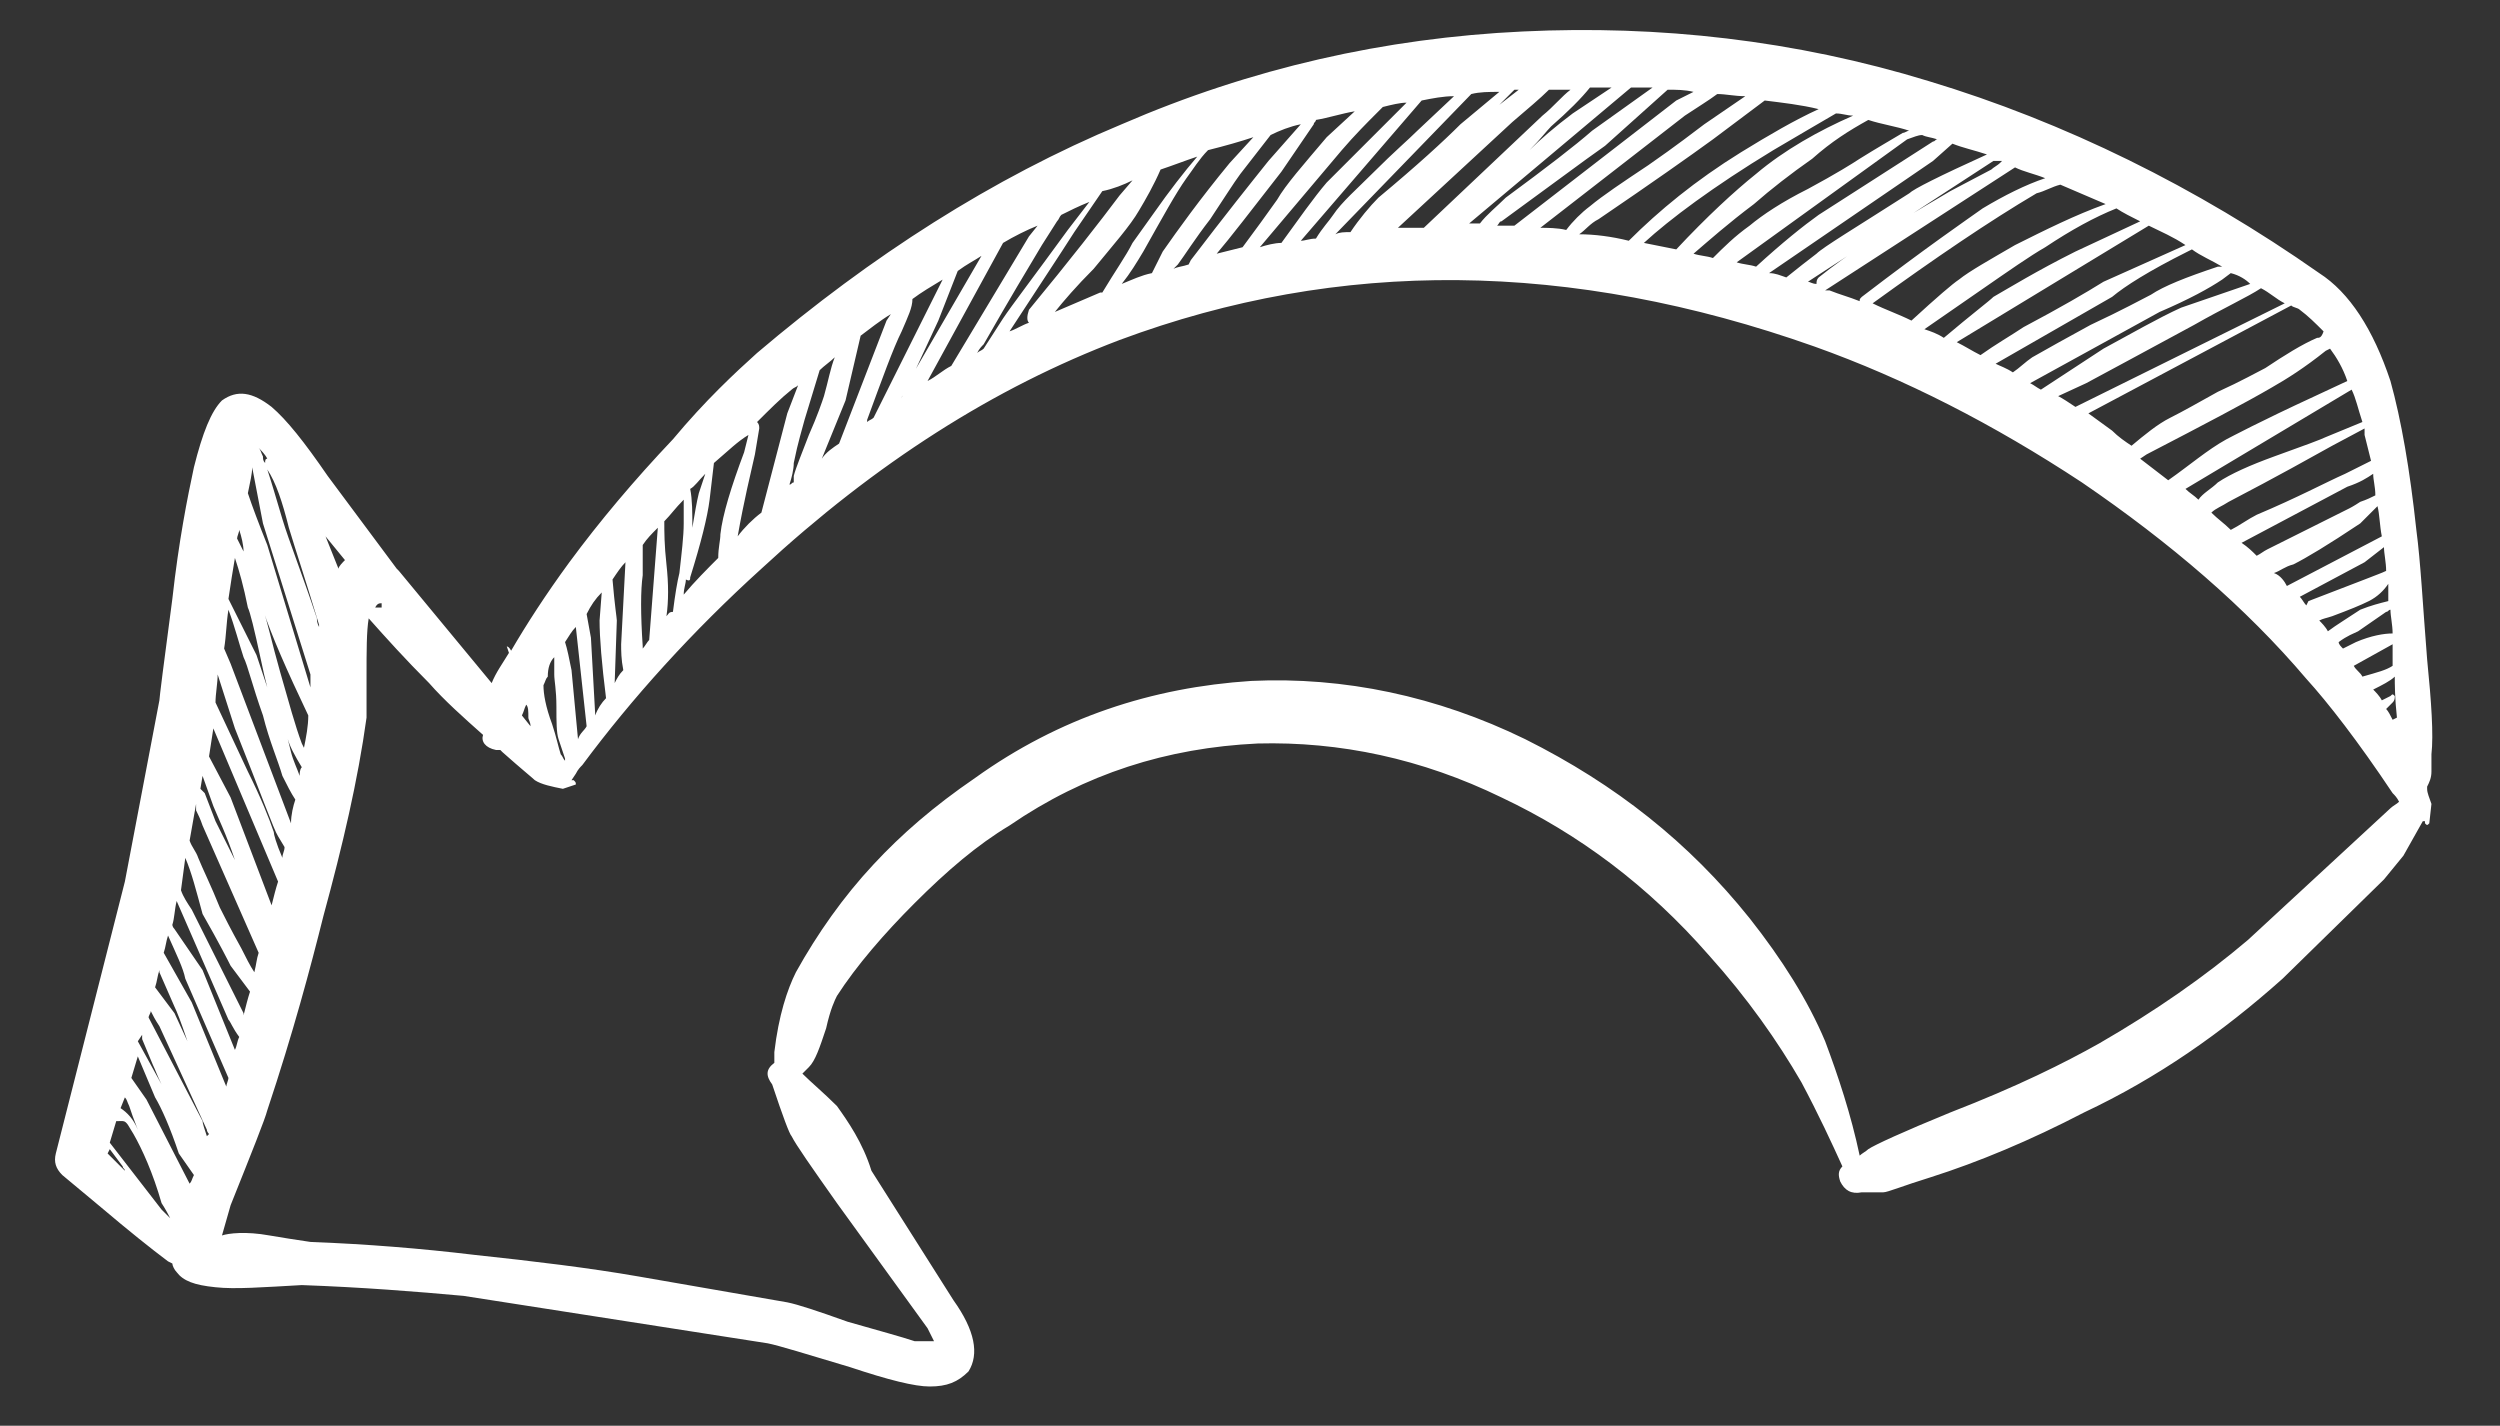 <?xml version="1.0" encoding="utf-8"?>
<!-- Generator: Adobe Illustrator 25.4.1, SVG Export Plug-In . SVG Version: 6.00 Build 0)  -->
<svg version="1.1" id="Layer_1" xmlns="http://www.w3.org/2000/svg" xmlns:xlink="http://www.w3.org/1999/xlink" x="0px" y="0px"
	 viewBox="0 0 1040 593.1" style="enable-background:new 0 0 1040 593.1;" xml:space="preserve">
<rect x="0" y="0" width="1040" height="593.1" fill="#333333" stroke="none"/>
<style type="text/css">
	.st0{fill:#FFFFFF;}
</style>
<g transform="matrix( 8.976, 0, 0, 8.976, -19957.35,1168.3) ">
	<g>
		<g id="Layer19_0_FILL">
			<path class="st0" d="M2262.2-78.9c-0.6-0.6-1.2-1.1-1.6-1.5c0.1-0.1,0.2-0.2,0.3-0.3c0.3-0.3,0.5-0.9,0.8-1.8
				c0.2-0.9,0.4-1.3,0.5-1.5c0.9-1.4,2.2-2.9,3.6-4.3c1.5-1.5,2.9-2.7,4.4-3.6c3.5-2.4,7.3-3.6,11.5-3.8c3.8-0.1,7.6,0.7,11.3,2.5
				c3.6,1.7,6.8,4.1,9.6,7.3c1.8,2,3.2,4,4.3,5.9c0.8,1.5,1.4,2.8,1.9,3.9c-0.2,0.2-0.2,0.4-0.1,0.7c0.2,0.4,0.5,0.6,1,0.5h1
				c0.2,0,0.9-0.3,2.2-0.7c2.2-0.7,4.6-1.7,7.1-3c3.4-1.6,6.4-3.7,9.2-6.2l4.7-4.6l0.9-1.1l0.9-1.6l0.1,0l0,0l0,0.1
				c0.1,0.1,0.1,0.1,0.2,0l0.1-0.9c-0.1-0.3-0.2-0.5-0.2-0.7c0,0,0-0.1,0-0.1c0.1-0.2,0.2-0.4,0.2-0.7c0-0.3,0-0.6,0-0.8
				c0.1-0.9,0-2.4-0.2-4.4c-0.2-2.5-0.3-4.5-0.5-6c-0.3-2.8-0.7-5.1-1.2-6.9c-0.8-2.4-1.9-4.1-3.3-5c-5.7-4-11.8-7-18.1-8.9
				c-6.2-1.9-12.5-2.6-18.8-2.3c-6.4,0.3-12.6,1.7-18.6,4.3c-6,2.5-11.6,6.1-16.9,10.6c-1,0.9-2.4,2.2-3.9,4
				c-1.8,1.9-3.4,3.8-4.8,5.7c-1.1,1.5-2,2.9-2.7,4.1c-0.1-0.2-0.2-0.2-0.2-0.2l0.1,0.3c-0.3,0.5-0.6,0.9-0.8,1.4l-4.3-5.2
				c0,0-0.1-0.1-0.1-0.1l-3.2-4.3c-1.1-1.6-1.9-2.6-2.6-3.2c-0.9-0.7-1.6-0.8-2.3-0.3c-0.5,0.5-0.9,1.5-1.3,3.1
				c-0.3,1.4-0.7,3.4-1,6.1c-0.4,3-0.6,4.6-0.6,4.7l-1.6,8.4l-3.2,12.6c-0.1,0.4,0,0.7,0.3,1l1.8,1.5c1.3,1.1,2.3,1.9,3.1,2.5
				l0.2,0.1c0,0.1,0.1,0.3,0.2,0.4c0.3,0.4,0.8,0.6,1.8,0.7c0.9,0.1,2.2,0,4-0.1c2.8,0.1,5.3,0.3,7.5,0.5l14.1,2.2
				c0.5,0.1,1.8,0.5,3.8,1.1c1.8,0.6,3,0.9,3.7,0.9c0.8,0,1.3-0.2,1.8-0.7c0.5-0.8,0.3-1.9-0.7-3.3l-3.8-6
				C2263.4-77.2,2262.7-78.2,2262.2-78.9 M2308.5-124.9c0.3,0,0.5,0.1,0.8,0.1c-1.6,0.7-3.2,1.6-4.5,2.7c-1,0.8-2.3,2-3.7,3.5
				c-0.5-0.1-1-0.2-1.5-0.3c1.2-1.1,3.2-2.6,6-4.3C2306.8-123.9,2307.8-124.5,2308.5-124.9 M2299-126.1c0.3,0,0.6,0,1,0l-2.8,2
				c-0.8,0.7-2.1,1.7-4,3.1c-0.4,0.4-0.9,0.8-1.2,1.2c-0.2,0-0.4,0-0.5,0L2299-126.1 M2300.7-126c0.4,0,0.8,0,1.2,0.1l-0.8,0.4
				l-7.5,5.8c-0.3,0-0.6,0-0.8,0c0.1-0.1,0.1-0.2,0.2-0.2c2.2-1.6,3.8-2.8,4.8-3.5L2300.7-126 M2301.5-124.8c0.6-0.4,1.1-0.7,1.5-1
				c0.4,0,0.8,0.1,1.3,0.1l-1.9,1.3c-0.4,0.3-1.3,1-2.6,1.9c-1.2,0.8-2.1,1.4-2.7,1.9c-0.4,0.3-0.8,0.7-1.1,1.1
				c-0.4-0.1-0.9-0.1-1.2-0.1L2301.5-124.8 M2305.2-125.5c0.8,0.1,1.7,0.2,2.5,0.4c-1.1,0.5-2.3,1.2-3.6,2c-2.1,1.3-3.8,2.7-5.2,4.1
				c-0.8-0.2-1.6-0.3-2.3-0.3c0.3-0.2,0.5-0.5,0.9-0.7c2.5-1.7,4.2-2.9,5.3-3.7L2305.2-125.5 M2287.2-124.9c0.1-0.1,0.2-0.2,0.3-0.3
				c0.4-0.1,0.8-0.2,1.1-0.2l-3.7,3.7c-0.6,0.7-1.3,1.7-2.1,2.8c-0.3,0-0.7,0.1-1,0.2l3.8-4.5
				C2286.2-123.9,2286.8-124.5,2287.2-124.9 M2295.2-126c0.3,0,0.7,0,1,0c-0.4,0.3-0.8,0.8-1.3,1.2l-5.5,5.2c-0.4,0-0.8,0-1.2,0
				l5.3-4.9C2294.2-125.1,2294.8-125.6,2295.2-126 M2297.1-126.1c0.3,0,0.6,0,1,0l-1.8,1.2c-0.8,0.6-1.5,1.2-2,1.7
				c0.5-0.5,0.8-0.9,1-1.1C2296.1-125,2296.7-125.6,2297.1-126.1 M2291.6-125.8c0.4-0.1,0.8-0.1,1.3-0.1l-1.8,1.5
				c-0.8,0.8-2,1.9-3.8,3.4c-0.4,0.4-0.9,1-1.3,1.6c-0.3,0-0.5,0-0.7,0.1L2291.6-125.8 M2292.9-125.3c0.3-0.3,0.5-0.5,0.7-0.7
				c0.1,0,0.2,0,0.2,0L2292.9-125.3 M2289.3-125.5c0.5-0.1,1-0.2,1.5-0.2l-1.7,1.6c-0.4,0.4-1.1,1-2,1.9c-0.8,0.8-1.5,1.4-1.9,2
				c-0.2,0.3-0.5,0.6-0.8,1.1c-0.3,0-0.5,0.1-0.7,0.1L2289.3-125.5 M2282.8-122.2l1.5-2.2c0-0.1,0.1-0.1,0.1-0.2
				c0.6-0.1,1.2-0.3,1.8-0.4l-1.3,1.2c-1.1,1.3-1.9,2.2-2.3,2.9c-0.5,0.7-1,1.4-1.6,2.2c-0.4,0.1-0.8,0.2-1.2,0.3
				C2280.4-119.1,2281.4-120.4,2282.8-122.2 M2283.7-124.4l-1.5,1.7c-0.8,1-2,2.5-3.6,4.6l-0.1,0.2c-0.3,0.1-0.5,0.1-0.7,0.2
				c0.1-0.1,0.2-0.2,0.2-0.2c0.3-0.4,0.8-1.2,1.5-2.1c0.6-0.9,1.1-1.7,1.4-2.1l1.4-1.8C2282.7-124.1,2283.2-124.3,2283.7-124.4
				 M2281.5-123.8l-1.1,1.2c-1.4,1.7-2.4,3.1-3.1,4.1l-0.5,1c-0.5,0.1-0.9,0.3-1.4,0.5c0.4-0.5,0.7-1,1-1.5c0.9-1.6,1.5-2.7,2-3.4
				c0.3-0.4,0.6-0.9,1-1.3C2280.2-123.4,2280.9-123.6,2281.5-123.8 M2276.2-120.4c0.3-0.5,0.7-1.2,1-1.9c0.6-0.2,1.1-0.4,1.7-0.6
				c-0.6,0.7-1.3,1.6-2,2.6l-1,1.4c-0.3,0.6-0.8,1.3-1.4,2.3c0,0-0.1,0-0.1,0c-0.7,0.3-1.4,0.6-2.1,0.9c0.4-0.5,1-1.2,1.8-2
				C2275-118.8,2275.8-119.7,2276.2-120.4 M2275.9-121.8l-0.6,0.7c-0.9,1.2-2.3,3-4.2,5.3c-0.1,0.3-0.1,0.5,0,0.6
				c-0.3,0.1-0.6,0.3-0.9,0.4c1.3-2,2.3-3.5,3-4.6l1.3-1.9C2275-121.4,2275.5-121.6,2275.9-121.8 M2271.7-118.8l0.7-1.1
				c0.1-0.1,0.1-0.2,0.2-0.3c0.4-0.2,0.8-0.4,1.3-0.6l-1,1.3c-1.6,2.2-2.6,3.5-3,4.1l-0.9,1.4c-0.1,0.1-0.2,0.1-0.3,0.2
				c0.1-0.2,0.2-0.3,0.3-0.4C2270.2-116.3,2271.1-117.8,2271.7-118.8 M2271.5-119.7l-0.4,0.5l-3.6,6c-0.4,0.2-0.7,0.5-1.1,0.7
				l3.5-6.4C2270.4-119.2,2271-119.5,2271.5-119.7 M2263.3-114.6c0.4-0.3,0.9-0.7,1.4-1l-0.2,0.3l-2.2,5.7c-0.3,0.2-0.6,0.4-0.8,0.7
				l1.1-2.7L2263.3-114.6 M2261.4-113c0.2-0.2,0.5-0.4,0.7-0.6c-0.2,0.5-0.3,1.1-0.5,1.8c-0.1,0.3-0.3,0.9-0.7,1.8
				c-0.3,0.8-0.6,1.5-0.7,1.9c0,0.1,0,0.2,0,0.3c-0.1,0-0.1,0.1-0.2,0.1c0.1-0.3,0.2-0.7,0.2-1c0.2-1,0.4-1.6,0.5-2L2261.4-113
				 M2267.8-117.6c0.4-0.3,0.8-0.5,1.1-0.7l-3.6,6.2l-0.1,0.4l0,0c0-0.1,0.1-0.3,0.2-0.4c0.3-0.6,0.8-1.7,1.5-3.2L2267.8-117.6
				 M2265.7-116.3c0.4-0.3,0.9-0.6,1.4-0.9l-3.2,6.4c-0.1,0.1-0.2,0.1-0.3,0.2c0-0.1,0-0.1,0-0.1c0.7-1.9,1.2-3.3,1.6-4.1
				C2265.5-115.5,2265.7-115.9,2265.7-116.3 M2268.6-94.1c-1.9,1.3-3.4,2.6-4.7,4c-1.4,1.5-2.6,3.2-3.6,5c-0.4,0.8-0.8,2-1,3.7
				l0,0.5h0c-0.4,0.3-0.4,0.6-0.1,1c0.5,1.5,0.8,2.3,0.9,2.4c0.2,0.4,0.9,1.4,2.1,3.1l4.2,5.8l0.3,0.6c-0.5,0-0.8,0-0.9,0
				c-0.6-0.2-1.7-0.5-3.1-0.9c-1.4-0.5-2.3-0.8-2.8-0.9L2253-71c-2.3-0.4-4.8-0.7-7.6-1c-2.5-0.3-5-0.5-7.6-0.6
				c-0.7-0.1-1.3-0.2-1.9-0.3c-1.1-0.2-1.9-0.1-2.2,0l0.4-1.4c1-2.5,1.6-4,1.7-4.4c1.2-3.6,2-6.6,2.6-9c0.9-3.3,1.6-6.3,2-9.2
				c0-0.1,0-0.7,0-1.9c0-1.2,0-2.1,0.1-2.7c0.8,0.9,1.7,1.9,2.8,3c0.7,0.8,1.6,1.6,2.5,2.4c-0.1,0.3,0.1,0.6,0.6,0.7
				c0.1,0,0.1,0,0.2,0c0,0,0.1,0.1,0.1,0.1c0.9,0.8,1.4,1.2,1.5,1.3c0.3,0.2,0.8,0.3,1.3,0.4l0.6-0.2c0-0.1,0-0.1-0.1-0.2l-0.1,0
				l0.2-0.3c0,0,0,0,0,0c0.1-0.2,0.2-0.3,0.3-0.4c0,0,0,0,0,0c2.3-3.1,5.1-6.2,8.3-9.1c5.3-4.9,10.8-8.4,16.6-10.6
				c10.2-3.8,20.9-3.7,32.2,0.3c4.2,1.5,8.3,3.6,12.4,6.3c4.1,2.8,7.6,5.8,10.4,9.1c1,1.1,2.4,2.9,4,5.3c0.1,0.1,0.2,0.2,0.3,0.4
				c-0.1,0.1-0.3,0.2-0.4,0.3l-6.6,6.1c-2,1.7-4.3,3.3-6.9,4.8c-1.6,0.9-3.8,2-6.9,3.2c-2.2,0.9-3.5,1.5-3.8,1.7
				c-0.1,0.1-0.3,0.2-0.4,0.3c-0.4-1.9-1-3.7-1.6-5.3c-0.8-1.9-2-3.8-3.5-5.7c-2.8-3.5-6.2-6.2-10.4-8.3c-4.1-2-8.4-2.9-12.7-2.7
				C2276.8-98.3,2272.5-96.9,2268.6-94.1 M2258.5-110.6c0.6-0.6,1.1-1.1,1.6-1.5c0.1-0.1,0.2-0.1,0.3-0.2l-0.5,1.3l-1.2,4.6
				c-0.4,0.3-0.8,0.7-1.1,1.1c0.3-1.7,0.6-2.9,0.8-3.8l0.2-1.2C2258.6-110.4,2258.6-110.5,2258.5-110.6 M2258.1-110L2258.1-110
				l-0.2,0.8c-0.6,1.6-1,2.9-1.1,3.8c0,0.3-0.1,0.6-0.1,1.1c-0.5,0.5-1.1,1.1-1.6,1.7c0-0.3,0.1-0.5,0.1-0.7h0
				c0.2,0.1,0.2,0,0.2-0.1c0.5-1.6,0.8-2.8,0.9-3.6l0.2-1.7C2257.2-109.3,2257.6-109.7,2258.1-110C2258-110.1,2258.1-110,2258.1-110
				 M2256.1-108.2c-0.2,0.6-0.3,0.9-0.3,0.9c-0.1,0.4-0.2,1-0.3,1.6c0-0.7,0-1.3-0.1-1.8C2255.6-107.6,2255.8-107.9,2256.1-108.2
				 M2251.3-102.7l-0.1,1.3c0,0.8,0.1,2,0.3,3.6c-0.2,0.2-0.4,0.5-0.5,0.8l-0.2-3.6l-0.2-1.1C2250.8-102.1,2251-102.4,2251.3-102.7
				 M2252-101.4c0-0.1-0.1-0.7-0.2-1.9c0.2-0.3,0.4-0.6,0.6-0.8l-0.2,3.8c0,0.3,0,0.7,0.1,1.2c-0.2,0.2-0.3,0.4-0.4,0.6L2252-101.4
				 M2254.3-101.6c0.1-0.7,0.1-1.5,0-2.4c-0.1-0.9-0.1-1.5-0.1-2c0.3-0.3,0.5-0.6,0.9-1c0,0.4,0,0.8,0,1.1c0,0.6-0.1,1.4-0.2,2.3
				c-0.1,0.4-0.2,1-0.3,1.8C2254.4-101.8,2254.4-101.7,2254.3-101.6 M2253.2-103.5l0-1.4c0.2-0.3,0.4-0.5,0.7-0.8l-0.4,5.2
				c-0.1,0.1-0.2,0.3-0.3,0.4v-0.1C2253.1-101.7,2253.1-102.8,2253.2-103.5 M2235.8-108.4L2235.8-108.4c0.4,0.6,0.7,1.5,1,2.7
				c0.3,1,0.8,2.5,1.4,4.5c0,0,0,0.1,0,0.1c-0.1-0.2-0.1-0.3-0.1-0.4c-0.7-2.1-1.3-3.6-1.6-4.6
				C2236.2-107.1,2236-107.8,2235.8-108.4 M2234.9-107.3L2234.9-107.3c0.1-0.5,0.2-0.9,0.2-1.2l0.5,2.6l2.2,7c0,0.2,0,0.4,0,0.6
				l-2-6.6C2235.4-105.9,2235.1-106.7,2234.9-107.3 M2235.6-109c-0.1-0.2-0.1-0.3-0.2-0.4v0c0.1,0.1,0.3,0.3,0.4,0.5
				c-0.1,0-0.1,0.1-0.1,0.2C2235.6-108.8,2235.6-108.9,2235.6-109 M2234.7-104.6c-0.1-0.2-0.2-0.4-0.3-0.6c0-0.1,0.1-0.3,0.1-0.4
				C2234.6-105.3,2234.7-104.9,2234.7-104.6l0.8,2.2C2235-103.8,2234.8-104.5,2234.7-104.6 M2234-102.4c0.1-0.7,0.2-1.3,0.3-1.9
				c0.2,0.6,0.4,1.3,0.6,2.3c0.1,0.2,0.3,1,0.6,2.4c0.1,0.5,0.2,0.9,0.3,1.3l-0.5-1.5L2234-102.4 M2238.4-103.4l0.1,0.5v0
				L2238.4-103.4 M2241.1-102l-0.3,0c0.1-0.2,0.2-0.2,0.3-0.2V-102C2241.2-102,2241.1-102,2241.1-102 M2239.1-103.8l-0.6-1.5
				l0.9,1.1C2239.3-104.1,2239.1-103.9,2239.1-103.8 M2237.5-95.5l-0.1-0.2c-0.3-0.8-0.6-1.9-1-3.3c-0.4-1.4-0.6-2.4-0.8-2.9
				c0.4,1.2,1.1,2.8,2.1,4.9C2237.7-96.5,2237.6-96,2237.5-95.5 M2234.7-99.7c0.2,0.4,0.4,1.3,0.9,2.7c0.3,1.2,0.7,2.1,0.9,2.8
				c0.2,0.4,0.4,0.8,0.6,1.1c-0.1,0.3-0.2,0.7-0.2,1.1l-2.8-7.4l-0.3-0.7c0.1-0.6,0.1-1.2,0.2-1.8
				C2234.3-101.1,2234.5-100.3,2234.7-99.7 M2233.4-97.6c0-0.4,0.1-0.9,0.1-1.3l0.8,2.5c1.2,3,1.8,4.7,2,5l0.3,0.5
				c0,0.2-0.1,0.3-0.1,0.5c-0.3-0.7-0.4-1.1-0.4-1.2c-0.2-0.6-0.6-1.6-1.2-2.8L2233.4-97.6 M2232.8-94.2l0.5,1.4
				c0.2,0.5,0.6,1.3,1,2.5l-0.9-1.8l-0.5-1.3c-0.1-0.1-0.2-0.2-0.2-0.2L2232.8-94.2 M2234.1-93.2l-1-1.9l0.2-1.3l3,7.1
				c-0.1,0.3-0.2,0.7-0.3,1.1L2234.1-93.2 M2232.5-92.9c0,0.1,0,0.2,0,0.3c0.1,0.2,0.2,0.4,0.3,0.7l2.6,5.9
				c-0.1,0.3-0.1,0.5-0.2,0.9c-0.2-0.3-0.4-0.7-0.6-1.1c-0.5-0.9-0.8-1.5-1-1.9c-0.4-1-0.8-1.8-1-2.3c-0.1-0.3-0.3-0.5-0.4-0.8
				L2232.5-92.9 M2232-90.4L2232-90.4c0.3,0.7,0.5,1.5,0.8,2.6c0.8,1.4,1.2,2.2,1.3,2.4l0.9,1.2c-0.1,0.3-0.2,0.7-0.3,1.1l0-0.1
				l-2.4-4.8c-0.2-0.3-0.4-0.6-0.5-0.9L2232-90.4 M2237.4-94.6c-0.1,0.1-0.1,0.3-0.1,0.4c-0.1-0.3-0.3-0.7-0.4-1.1l-0.2-0.8
				C2236.8-95.6,2237.1-95.1,2237.4-94.6 M2231.5-87.1c-0.1-0.1-0.1-0.2-0.1-0.2c0.1-0.3,0.1-0.7,0.2-1.1l2.4,5.5
				c0.1,0.1,0.2,0.4,0.5,0.8c-0.1,0.2-0.1,0.4-0.2,0.6l-1.5-3.7L2231.5-87.1 M2231-86c0.1-0.3,0.1-0.5,0.2-0.8
				c0.4,0.9,0.7,1.5,0.8,2l2,4.6c0,0.1-0.1,0.3-0.1,0.4l-1.6-3.9L2231-86 M2230.6-84.4c0.1-0.3,0.1-0.5,0.2-0.8l0,0.1v0l0.7,1.6
				c0.1,0.2,0.3,0.7,0.6,1.6l-0.6-1.3L2230.6-84.4 M2230-82.2l0,0.2l0.5,1.2c0.1,0.2,0.2,0.5,0.4,0.9l-1.1-2L2230-82.2 M2230.3-83
				L2230.3-83c0-0.1,0.1-0.2,0.1-0.3c0.1,0.2,0.2,0.4,0.4,0.7l2.2,4.8c0,0.1,0.1,0.2,0.1,0.2c0,0-0.1,0.1-0.1,0.1
				c-0.1-0.3-0.2-0.6-0.2-0.7L2230.3-83 M2229.1-78.2L2229.1-78.2c0.2,0,0.3,0.3,0.5,0.6c0.4,0.7,0.9,1.8,1.3,3.2
				c0,0,0.2,0.3,0.4,0.7c-0.1-0.1-0.3-0.3-0.4-0.4l-2.4-3.1l0.3-1C2229-78.2,2229-78.2,2229.1-78.2 M2229-78.8l0.2-0.5
				c0.1,0.1,0.1,0.2,0.2,0.4c0.1,0.3,0.2,0.6,0.4,1.1C2229.6-78.3,2229.3-78.6,2229-78.8 M2230.2-79.2l-0.7-1l0.3-1l0.8,1.9
				c0.3,0.5,0.7,1.4,1.1,2.6c0.2,0.3,0.5,0.7,0.7,1c-0.1,0.2-0.1,0.3-0.2,0.4L2230.2-79.2 M2249.1-99.7c0,0.2,0,0.5,0,0.8
				c0,0.3,0.1,0.7,0.1,1.5c0,0.7,0,1.2,0.1,1.5c0.1,0.3,0.2,0.6,0.3,0.9c0,0,0,0.1,0,0.1c-0.1-0.1-0.1-0.2-0.2-0.3l0,0
				c-0.1-0.3-0.2-0.8-0.4-1.4c-0.3-0.8-0.4-1.4-0.4-1.8l0,0c0.1-0.2,0.1-0.3,0.2-0.4C2248.8-99.2,2248.9-99.5,2249.1-99.7
				 M2249.9-99.1c-0.1-0.5-0.2-1-0.3-1.3c0.2-0.3,0.3-0.5,0.5-0.7l0.5,4.6c-0.1,0.2-0.3,0.3-0.4,0.6L2249.9-99.1 M2247.9-96.9
				c0,0.1,0.1,0.2,0.1,0.4l-0.4-0.5c0.1-0.2,0.1-0.3,0.2-0.5C2247.9-97.4,2247.9-97.2,2247.9-96.9 M2231.8-74.4L2231.8-74.4
				L2231.8-74.4C2231.8-74.3,2231.8-74.3,2231.8-74.4 M2228.5-76.9l0.6,0.8c0,0.1,0.1,0.1,0.1,0.2c-0.3-0.3-0.5-0.5-0.8-0.8
				L2228.5-76.9 M2330.8-114.5c-0.7,0.3-1.5,0.8-2.4,1.4c-0.4,0.2-1.1,0.6-2.2,1.1c-0.9,0.5-1.6,0.9-2.2,1.2
				c-0.6,0.3-1.2,0.8-1.8,1.3c-0.3-0.2-0.6-0.4-0.9-0.7c-0.4-0.3-0.7-0.5-1.1-0.8l9.4-5c0.1,0.1,0.3,0.1,0.4,0.2
				c0.4,0.3,0.7,0.6,1.1,1C2331-114.5,2330.9-114.5,2330.8-114.5 M2328.2-116.8c0.4,0.2,0.7,0.5,1.1,0.7l-9.7,4.8v0
				c-0.3-0.2-0.6-0.4-0.8-0.5l1.3-0.6c1.1-0.6,2.8-1.5,5-2.7C2326.5-115.9,2327.6-116.4,2328.2-116.8 M2331.2-113.9l0.2-0.1
				c0.3,0.4,0.6,0.9,0.8,1.5l-1.5,0.7c-2.6,1.2-3.9,1.9-4.1,2c-0.9,0.5-1.7,1.2-2.7,1.9c-0.4-0.3-0.9-0.7-1.3-1l0.3-0.2
				c2.7-1.4,4.6-2.4,5.8-3.1C2329.4-112.6,2330.2-113.1,2331.2-113.9 M2321.5-120.5c0.3,0.2,0.7,0.4,1.1,0.6l-3,1.4
				c-1.8,0.9-3.1,1.7-3.8,2.1c-0.2,0.2-1,0.8-2.3,1.9c-0.3-0.2-0.6-0.3-0.9-0.4l2.6-1.8c1.3-0.9,2.3-1.6,3-2
				C2319.4-119.5,2320.5-120.1,2321.5-120.5 M2318.9-121.6c0.7,0.3,1.4,0.6,2.1,0.9c-1.4,0.5-2.8,1.2-4.2,1.9
				c-1.2,0.7-2.1,1.2-2.6,1.6c-0.3,0.2-1,0.8-2.2,1.9c-0.6-0.3-1.2-0.5-1.8-0.8c2.9-2.1,5.4-3.8,7.6-5.1
				C2318.2-121.3,2318.5-121.5,2318.9-121.6 M2326.2-117.8c-1.5,0.5-2.5,0.9-3.1,1.3c-0.4,0.2-1.3,0.7-2.8,1.4
				c-1.1,0.6-2,1.1-2.7,1.5c-0.3,0.2-0.6,0.5-0.9,0.7c-0.3-0.2-0.6-0.3-0.8-0.4l5.4-3.1c0.6-0.5,1.7-1.2,3.5-2.1l0.2-0.1
				c0.4,0.3,0.9,0.5,1.4,0.8H2326.2 M2327.7-117l-3.2,1.1c-1.1,0.5-2.3,1.2-3.6,1.9l-2.9,1.9c-0.2-0.1-0.3-0.2-0.5-0.3l6-3.3
				c1.4-0.6,2.3-1.1,2.9-1.5l0.4-0.3C2327.2-117.4,2327.5-117.2,2327.7-117 M2324.7-118.8l-3.8,1.7c-0.8,0.5-2,1.2-3.7,2.1
				c-0.6,0.4-1.3,0.8-2,1.3c-0.4-0.2-0.7-0.4-1.1-0.6l8.9-5.4C2323.6-119.4,2324.1-119.2,2324.7-118.8 M2326.8-105.6
				c-0.3-0.3-0.6-0.5-0.9-0.8c0.2-0.2,0.5-0.3,0.8-0.5c2.3-1.2,3.9-2.1,4.8-2.6l1.5-0.8c0,0.1,0,0.2,0,0.3c0.1,0.4,0.2,0.8,0.3,1.2
				l-1.2,0.6c-0.9,0.4-2.2,1.1-4.1,1.9C2327.6-106.1,2327.2-105.8,2326.8-105.6 M2326.2-107.8c-0.3,0.3-0.7,0.5-0.9,0.8
				c-0.2-0.2-0.4-0.3-0.6-0.5l7.7-4.6c0.2,0.4,0.3,0.9,0.5,1.5l-1.7,0.7c-0.2,0.1-1,0.4-2.4,0.9
				C2327.7-108.6,2326.8-108.2,2326.2-107.8 M2333.4-108.2c0,0.3,0.1,0.6,0.1,1c-0.2,0.1-0.4,0.2-0.7,0.3c-0.3,0.2-0.5,0.3-0.5,0.3
				l-3.8,1.9c-0.2,0.1-0.3,0.2-0.5,0.3c-0.2-0.2-0.4-0.4-0.7-0.6l4.9-2.6C2332.8-107.8,2333.1-108,2333.4-108.2 M2330.9-101.4
				c0.2-0.1,0.3-0.1,0.6-0.2c0.8-0.3,1.3-0.5,1.7-0.7c0.4-0.2,0.7-0.5,0.9-0.8c0,0.3,0,0.5,0,0.8c-0.4,0.1-0.8,0.2-1.3,0.4
				c-0.6,0.4-1.1,0.7-1.5,1C2331.2-101.1,2331-101.3,2330.9-101.4 M2328.8-103.6c0.3-0.1,0.5-0.3,0.9-0.4c0.6-0.3,1.6-0.9,3.1-1.9
				c0.2-0.2,0.4-0.4,0.6-0.6c0.1-0.1,0.1-0.1,0.2-0.2c0.1,0.4,0.1,0.9,0.2,1.4l-4.4,2.3C2329.3-103.2,2329.1-103.5,2328.8-103.6
				 M2330.3-102.1c-0.1-0.1-0.2-0.3-0.3-0.4l3-1.6l0.9-0.7c0,0.3,0.1,0.7,0.1,1.1c-0.2,0.1-0.5,0.2-1,0.4l-2.6,1L2330.3-102.1
				 M2334-101.8c0.1,0,0.1-0.1,0.2-0.1c0,0.3,0.1,0.7,0.1,1.1c-0.4,0-1,0.1-1.7,0.4c-0.2,0.1-0.4,0.2-0.6,0.3l0,0
				c-0.1-0.1-0.2-0.2-0.2-0.3c0.4-0.3,0.7-0.4,0.9-0.5L2334-101.8 M2313.9-123.5c0.5,0.2,1,0.3,1.6,0.5c-2.2,1-3.4,1.6-3.6,1.8
				c-2.5,1.6-4,2.5-4.3,2.8c-0.4,0.3-0.9,0.7-1.4,1.1c-0.3-0.1-0.5-0.2-0.8-0.2l7.6-5.2L2313.9-123.5 M2315.8-122.7L2315.8-122.7
				c0.2,0,0.3,0,0.4,0c0,0-0.1,0.1-0.1,0.1c-0.1,0.1-0.3,0.2-0.4,0.3l-1.9,1c-1.7,1-2.7,1.6-3.1,1.9c-0.4,0.3-1.5,0.9-3,2.1
				c-0.1,0.1-0.1,0.2-0.1,0.3c-0.2,0-0.3-0.1-0.4-0.1L2315.8-122.7 M2310-124.6c0.6,0.2,1.3,0.3,1.9,0.5c-0.1,0-0.2,0.1-0.3,0.1
				c-0.5,0.3-1.2,0.7-2,1.2c-0.3,0.2-1.1,0.7-2.4,1.4c-1.2,0.6-2.1,1.2-2.7,1.7c-0.7,0.5-1.2,1-1.7,1.5c-0.3-0.1-0.6-0.1-0.9-0.2
				c0.7-0.6,1.6-1.4,2.8-2.3c0.8-0.7,1.7-1.4,2.7-2.1C2308.3-123.6,2309.1-124.1,2310-124.6 M2312.5-123.9c0.2,0.1,0.4,0.1,0.7,0.2
				c-0.1,0-0.1,0.1-0.2,0.1l0,0l-5.3,3.4c-0.7,0.5-1.7,1.3-2.9,2.4c-0.3-0.1-0.6-0.1-0.9-0.2l7.9-5.7
				C2312.1-123.8,2312.3-123.9,2312.5-123.9 M2309.7-116.4c-0.1,0.1-0.1,0.1-0.1,0.2c-0.5-0.2-0.9-0.3-1.4-0.5c-0.1,0-0.1,0-0.2,0
				l8.8-5.7c0.4,0.2,0.9,0.3,1.4,0.5c-0.9,0.3-1.9,0.8-2.9,1.4C2314.6-120,2312.7-118.7,2309.7-116.4 M2334.3-100.3c0,0.3,0,0.7,0,1
				c-0.3,0.2-0.7,0.3-1.4,0.5c-0.1-0.2-0.3-0.3-0.4-0.5L2334.3-100.3 M2334.4-97.9c-0.1-0.1-0.1-0.1-0.2,0l-0.4,0.2
				c-0.1-0.2-0.3-0.4-0.4-0.5c0.4-0.2,0.8-0.4,1-0.6c0,0.3,0,1,0.1,1.9l-0.2,0.1c-0.1-0.2-0.2-0.4-0.3-0.5l0.3-0.3
				C2334.4-97.7,2334.4-97.8,2334.4-97.9z"/>
		</g>
	</g>
</g>
</svg>
